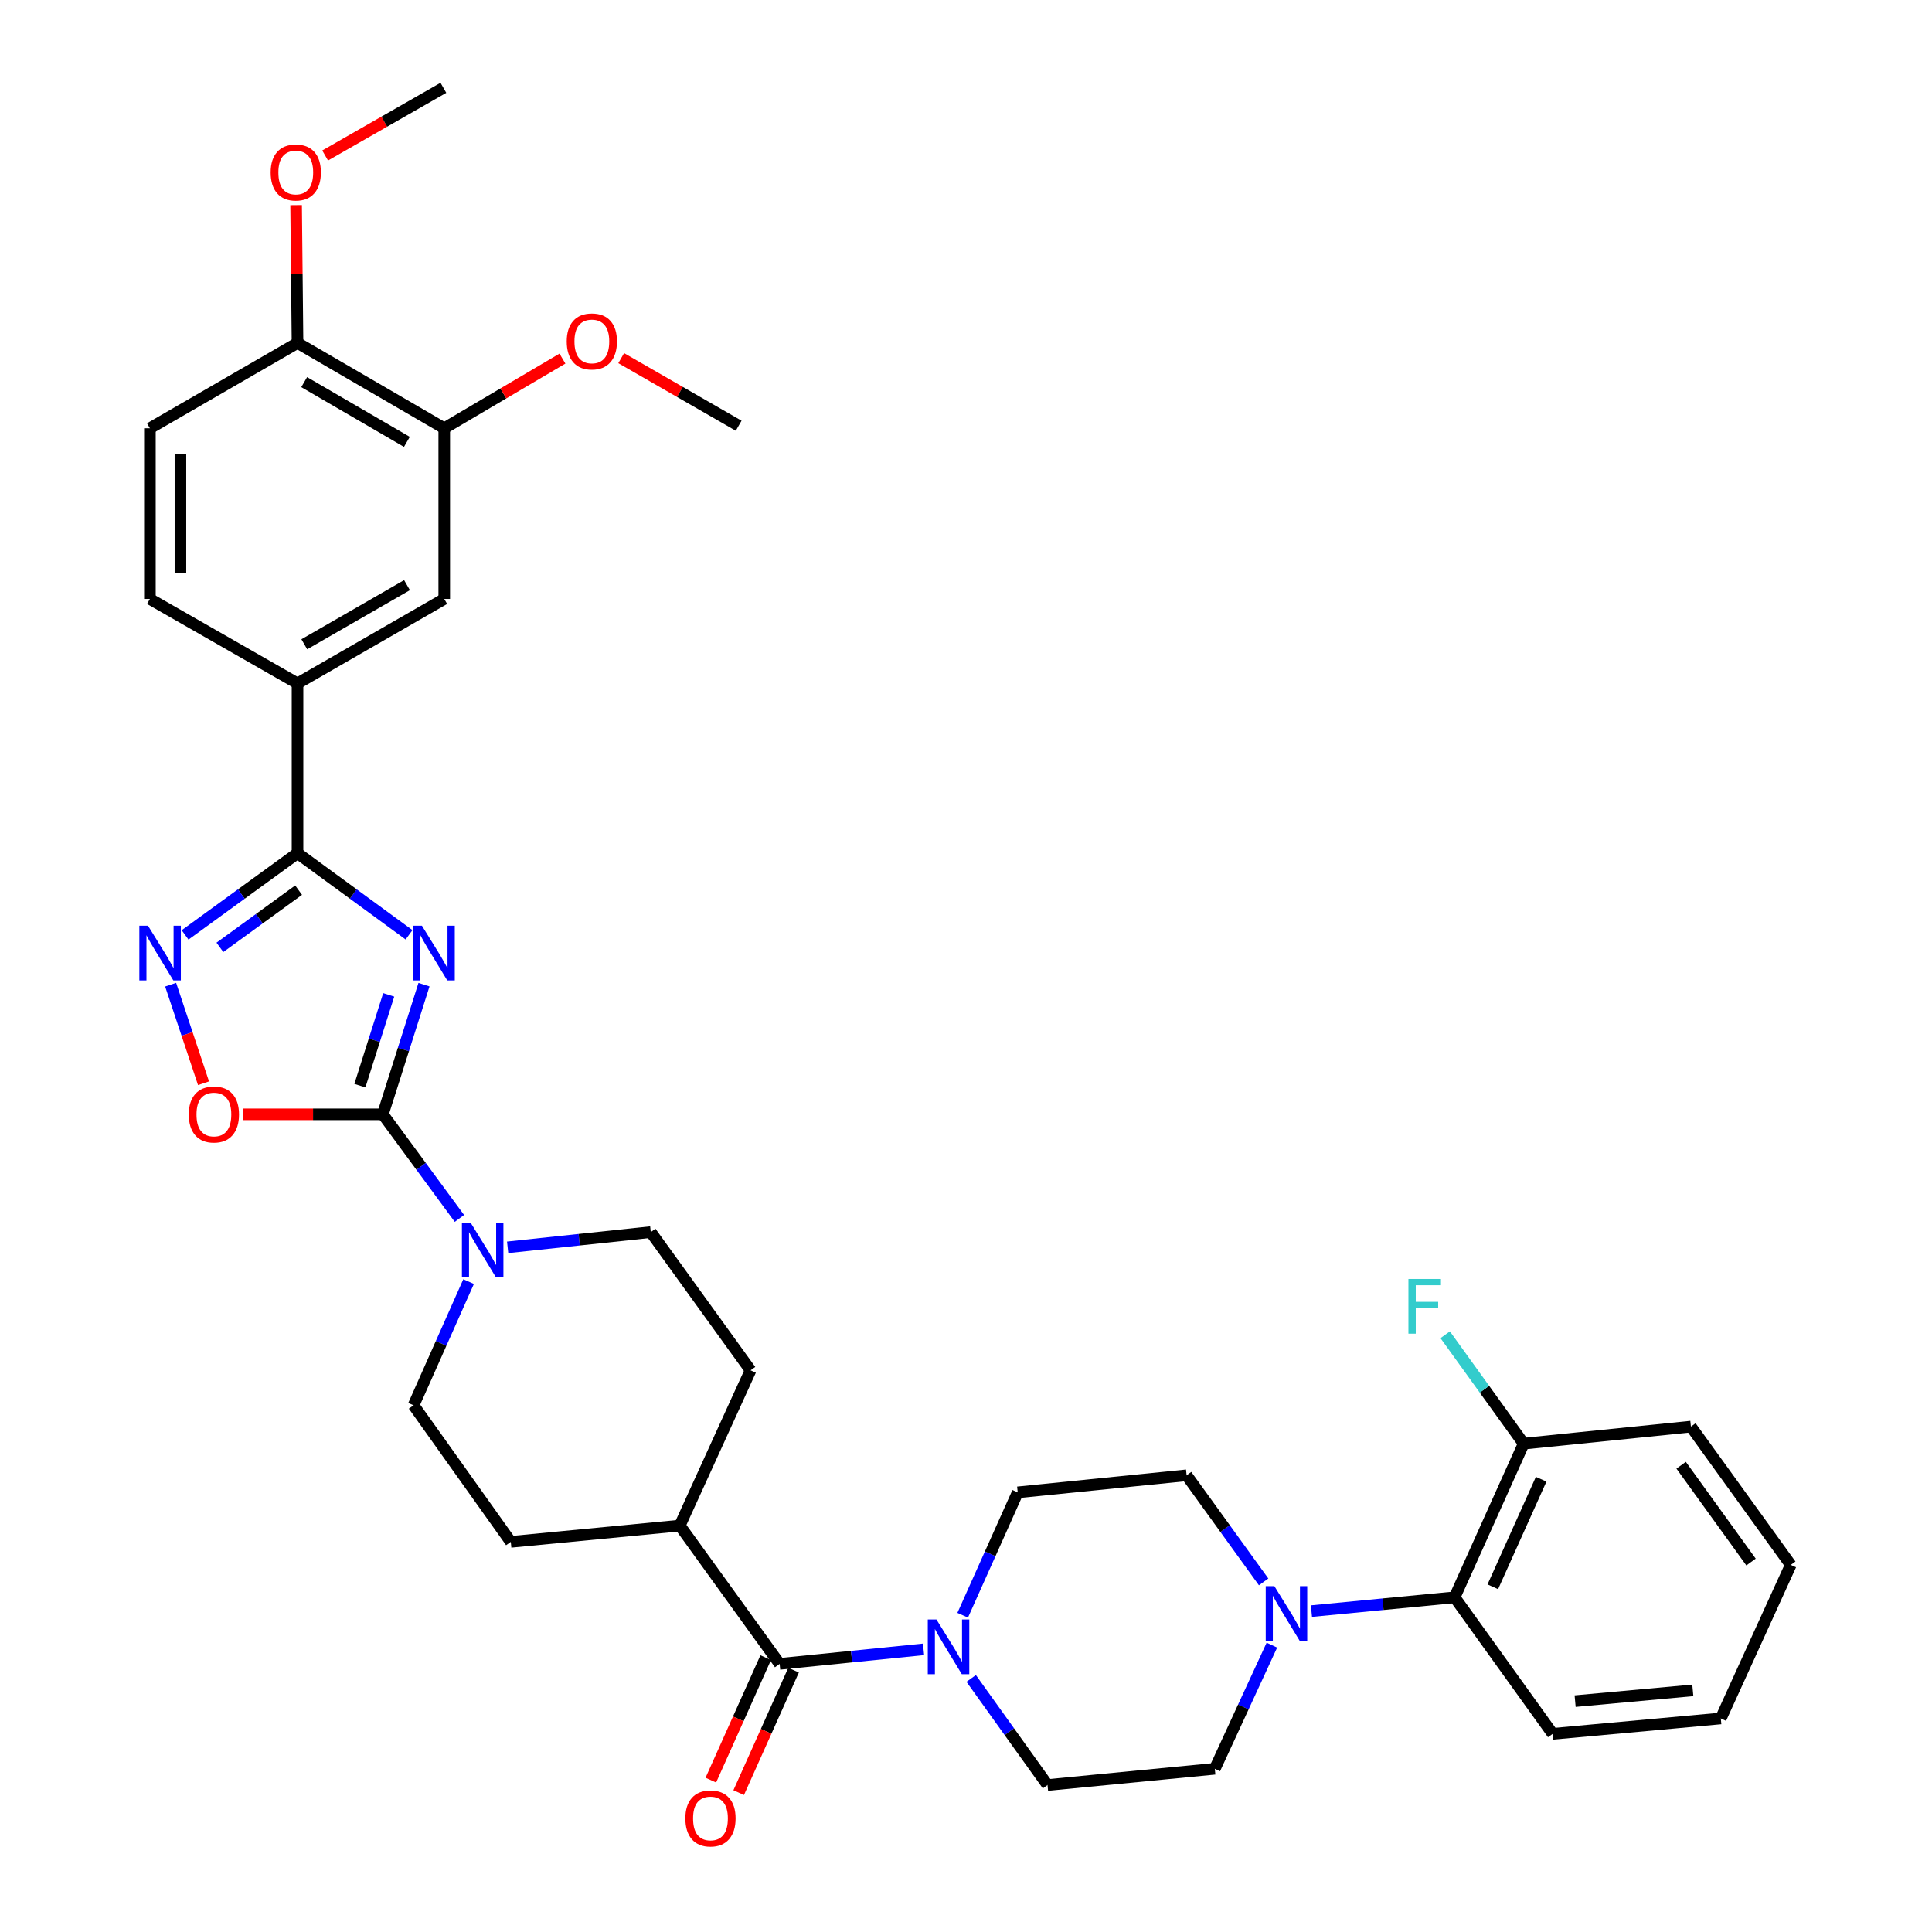 <?xml version='1.0' encoding='iso-8859-1'?>
<svg version='1.1' baseProfile='full'
              xmlns='http://www.w3.org/2000/svg'
                      xmlns:rdkit='http://www.rdkit.org/xml'
                      xmlns:xlink='http://www.w3.org/1999/xlink'
                  xml:space='preserve'
width='1000px' height='1000px' viewBox='0 0 1000 1000'>
<!-- END OF HEADER -->
<rect style='opacity:1.0;fill:#FFFFFF;stroke:none' width='1000' height='1000' x='0' y='0'> </rect>
<path class='bond-0' d='M 219.457,509.659 L 208.801,543.216' style='fill:none;fill-rule:evenodd;stroke:#0000FF;stroke-width:6px;stroke-linecap:butt;stroke-linejoin:miter;stroke-opacity:1' />
<path class='bond-0' d='M 208.801,543.216 L 198.145,576.773' style='fill:none;fill-rule:evenodd;stroke:#000000;stroke-width:6px;stroke-linecap:butt;stroke-linejoin:miter;stroke-opacity:1' />
<path class='bond-0' d='M 201.199,514.943 L 193.739,538.433' style='fill:none;fill-rule:evenodd;stroke:#0000FF;stroke-width:6px;stroke-linecap:butt;stroke-linejoin:miter;stroke-opacity:1' />
<path class='bond-0' d='M 193.739,538.433 L 186.28,561.923' style='fill:none;fill-rule:evenodd;stroke:#000000;stroke-width:6px;stroke-linecap:butt;stroke-linejoin:miter;stroke-opacity:1' />
<path class='bond-1' d='M 211.72,483.851 L 182.857,462.735' style='fill:none;fill-rule:evenodd;stroke:#0000FF;stroke-width:6px;stroke-linecap:butt;stroke-linejoin:miter;stroke-opacity:1' />
<path class='bond-1' d='M 182.857,462.735 L 153.995,441.619' style='fill:none;fill-rule:evenodd;stroke:#000000;stroke-width:6px;stroke-linecap:butt;stroke-linejoin:miter;stroke-opacity:1' />
<path class='bond-3' d='M 198.145,576.773 L 162.022,576.773' style='fill:none;fill-rule:evenodd;stroke:#000000;stroke-width:6px;stroke-linecap:butt;stroke-linejoin:miter;stroke-opacity:1' />
<path class='bond-3' d='M 162.022,576.773 L 125.9,576.773' style='fill:none;fill-rule:evenodd;stroke:#FF0000;stroke-width:6px;stroke-linecap:butt;stroke-linejoin:miter;stroke-opacity:1' />
<path class='bond-4' d='M 198.145,576.773 L 217.972,603.71' style='fill:none;fill-rule:evenodd;stroke:#000000;stroke-width:6px;stroke-linecap:butt;stroke-linejoin:miter;stroke-opacity:1' />
<path class='bond-4' d='M 217.972,603.71 L 237.8,630.648' style='fill:none;fill-rule:evenodd;stroke:#0000FF;stroke-width:6px;stroke-linecap:butt;stroke-linejoin:miter;stroke-opacity:1' />
<path class='bond-2' d='M 153.995,441.619 L 124.9,462.763' style='fill:none;fill-rule:evenodd;stroke:#000000;stroke-width:6px;stroke-linecap:butt;stroke-linejoin:miter;stroke-opacity:1' />
<path class='bond-2' d='M 124.9,462.763 L 95.805,483.907' style='fill:none;fill-rule:evenodd;stroke:#0000FF;stroke-width:6px;stroke-linecap:butt;stroke-linejoin:miter;stroke-opacity:1' />
<path class='bond-2' d='M 154.556,460.745 L 134.19,475.546' style='fill:none;fill-rule:evenodd;stroke:#000000;stroke-width:6px;stroke-linecap:butt;stroke-linejoin:miter;stroke-opacity:1' />
<path class='bond-2' d='M 134.19,475.546 L 113.823,490.347' style='fill:none;fill-rule:evenodd;stroke:#0000FF;stroke-width:6px;stroke-linecap:butt;stroke-linejoin:miter;stroke-opacity:1' />
<path class='bond-8' d='M 153.995,441.619 L 153.995,353.732' style='fill:none;fill-rule:evenodd;stroke:#000000;stroke-width:6px;stroke-linecap:butt;stroke-linejoin:miter;stroke-opacity:1' />
<path class='bond-35' d='M 88.325,509.67 L 96.835,535.177' style='fill:none;fill-rule:evenodd;stroke:#0000FF;stroke-width:6px;stroke-linecap:butt;stroke-linejoin:miter;stroke-opacity:1' />
<path class='bond-35' d='M 96.835,535.177 L 105.346,560.684' style='fill:none;fill-rule:evenodd;stroke:#FF0000;stroke-width:6px;stroke-linecap:butt;stroke-linejoin:miter;stroke-opacity:1' />
<path class='bond-17' d='M 242.549,663.347 L 228.305,695.367' style='fill:none;fill-rule:evenodd;stroke:#0000FF;stroke-width:6px;stroke-linecap:butt;stroke-linejoin:miter;stroke-opacity:1' />
<path class='bond-17' d='M 228.305,695.367 L 214.061,727.386' style='fill:none;fill-rule:evenodd;stroke:#000000;stroke-width:6px;stroke-linecap:butt;stroke-linejoin:miter;stroke-opacity:1' />
<path class='bond-18' d='M 262.754,645.613 L 299.795,641.674' style='fill:none;fill-rule:evenodd;stroke:#0000FF;stroke-width:6px;stroke-linecap:butt;stroke-linejoin:miter;stroke-opacity:1' />
<path class='bond-18' d='M 299.795,641.674 L 336.836,637.734' style='fill:none;fill-rule:evenodd;stroke:#000000;stroke-width:6px;stroke-linecap:butt;stroke-linejoin:miter;stroke-opacity:1' />
<path class='bond-5' d='M 403.54,861.223 L 351.848,789.647' style='fill:none;fill-rule:evenodd;stroke:#000000;stroke-width:6px;stroke-linecap:butt;stroke-linejoin:miter;stroke-opacity:1' />
<path class='bond-6' d='M 403.54,861.223 L 440.782,857.461' style='fill:none;fill-rule:evenodd;stroke:#000000;stroke-width:6px;stroke-linecap:butt;stroke-linejoin:miter;stroke-opacity:1' />
<path class='bond-6' d='M 440.782,857.461 L 478.025,853.698' style='fill:none;fill-rule:evenodd;stroke:#0000FF;stroke-width:6px;stroke-linecap:butt;stroke-linejoin:miter;stroke-opacity:1' />
<path class='bond-19' d='M 396.329,857.993 L 382.127,889.692' style='fill:none;fill-rule:evenodd;stroke:#000000;stroke-width:6px;stroke-linecap:butt;stroke-linejoin:miter;stroke-opacity:1' />
<path class='bond-19' d='M 382.127,889.692 L 367.925,921.391' style='fill:none;fill-rule:evenodd;stroke:#FF0000;stroke-width:6px;stroke-linecap:butt;stroke-linejoin:miter;stroke-opacity:1' />
<path class='bond-19' d='M 410.75,864.454 L 396.548,896.153' style='fill:none;fill-rule:evenodd;stroke:#000000;stroke-width:6px;stroke-linecap:butt;stroke-linejoin:miter;stroke-opacity:1' />
<path class='bond-19' d='M 396.548,896.153 L 382.346,927.852' style='fill:none;fill-rule:evenodd;stroke:#FF0000;stroke-width:6px;stroke-linecap:butt;stroke-linejoin:miter;stroke-opacity:1' />
<path class='bond-13' d='M 498.283,836.041 L 512.523,804.241' style='fill:none;fill-rule:evenodd;stroke:#0000FF;stroke-width:6px;stroke-linecap:butt;stroke-linejoin:miter;stroke-opacity:1' />
<path class='bond-13' d='M 512.523,804.241 L 526.763,772.44' style='fill:none;fill-rule:evenodd;stroke:#000000;stroke-width:6px;stroke-linecap:butt;stroke-linejoin:miter;stroke-opacity:1' />
<path class='bond-14' d='M 502.679,868.751 L 522.438,896.337' style='fill:none;fill-rule:evenodd;stroke:#0000FF;stroke-width:6px;stroke-linecap:butt;stroke-linejoin:miter;stroke-opacity:1' />
<path class='bond-14' d='M 522.438,896.337 L 542.196,923.923' style='fill:none;fill-rule:evenodd;stroke:#000000;stroke-width:6px;stroke-linecap:butt;stroke-linejoin:miter;stroke-opacity:1' />
<path class='bond-7' d='M 658.32,851.522 L 643.552,883.522' style='fill:none;fill-rule:evenodd;stroke:#0000FF;stroke-width:6px;stroke-linecap:butt;stroke-linejoin:miter;stroke-opacity:1' />
<path class='bond-7' d='M 643.552,883.522 L 628.784,915.522' style='fill:none;fill-rule:evenodd;stroke:#000000;stroke-width:6px;stroke-linecap:butt;stroke-linejoin:miter;stroke-opacity:1' />
<path class='bond-9' d='M 678.801,833.904 L 715.848,830.335' style='fill:none;fill-rule:evenodd;stroke:#0000FF;stroke-width:6px;stroke-linecap:butt;stroke-linejoin:miter;stroke-opacity:1' />
<path class='bond-9' d='M 715.848,830.335 L 752.894,826.765' style='fill:none;fill-rule:evenodd;stroke:#000000;stroke-width:6px;stroke-linecap:butt;stroke-linejoin:miter;stroke-opacity:1' />
<path class='bond-38' d='M 654.05,818.783 L 634.117,791.196' style='fill:none;fill-rule:evenodd;stroke:#0000FF;stroke-width:6px;stroke-linecap:butt;stroke-linejoin:miter;stroke-opacity:1' />
<path class='bond-38' d='M 634.117,791.196 L 614.185,763.609' style='fill:none;fill-rule:evenodd;stroke:#000000;stroke-width:6px;stroke-linecap:butt;stroke-linejoin:miter;stroke-opacity:1' />
<path class='bond-10' d='M 153.995,353.732 L 229.942,310.012' style='fill:none;fill-rule:evenodd;stroke:#000000;stroke-width:6px;stroke-linecap:butt;stroke-linejoin:miter;stroke-opacity:1' />
<path class='bond-10' d='M 157.503,333.478 L 210.666,302.874' style='fill:none;fill-rule:evenodd;stroke:#000000;stroke-width:6px;stroke-linecap:butt;stroke-linejoin:miter;stroke-opacity:1' />
<path class='bond-22' d='M 153.995,353.732 L 77.59,310.012' style='fill:none;fill-rule:evenodd;stroke:#000000;stroke-width:6px;stroke-linecap:butt;stroke-linejoin:miter;stroke-opacity:1' />
<path class='bond-21' d='M 752.894,826.765 L 788.651,747.236' style='fill:none;fill-rule:evenodd;stroke:#000000;stroke-width:6px;stroke-linecap:butt;stroke-linejoin:miter;stroke-opacity:1' />
<path class='bond-21' d='M 772.67,821.316 L 797.7,765.645' style='fill:none;fill-rule:evenodd;stroke:#000000;stroke-width:6px;stroke-linecap:butt;stroke-linejoin:miter;stroke-opacity:1' />
<path class='bond-29' d='M 752.894,826.765 L 803.672,897.437' style='fill:none;fill-rule:evenodd;stroke:#000000;stroke-width:6px;stroke-linecap:butt;stroke-linejoin:miter;stroke-opacity:1' />
<path class='bond-11' d='M 229.942,310.012 L 229.942,221.677' style='fill:none;fill-rule:evenodd;stroke:#000000;stroke-width:6px;stroke-linecap:butt;stroke-linejoin:miter;stroke-opacity:1' />
<path class='bond-27' d='M 229.942,221.677 L 260.532,203.644' style='fill:none;fill-rule:evenodd;stroke:#000000;stroke-width:6px;stroke-linecap:butt;stroke-linejoin:miter;stroke-opacity:1' />
<path class='bond-27' d='M 260.532,203.644 L 291.121,185.611' style='fill:none;fill-rule:evenodd;stroke:#FF0000;stroke-width:6px;stroke-linecap:butt;stroke-linejoin:miter;stroke-opacity:1' />
<path class='bond-37' d='M 229.942,221.677 L 153.995,177.509' style='fill:none;fill-rule:evenodd;stroke:#000000;stroke-width:6px;stroke-linecap:butt;stroke-linejoin:miter;stroke-opacity:1' />
<path class='bond-37' d='M 210.606,228.712 L 157.443,197.795' style='fill:none;fill-rule:evenodd;stroke:#000000;stroke-width:6px;stroke-linecap:butt;stroke-linejoin:miter;stroke-opacity:1' />
<path class='bond-12' d='M 351.848,789.647 L 388.492,709.275' style='fill:none;fill-rule:evenodd;stroke:#000000;stroke-width:6px;stroke-linecap:butt;stroke-linejoin:miter;stroke-opacity:1' />
<path class='bond-36' d='M 351.848,789.647 L 264.383,798.066' style='fill:none;fill-rule:evenodd;stroke:#000000;stroke-width:6px;stroke-linecap:butt;stroke-linejoin:miter;stroke-opacity:1' />
<path class='bond-16' d='M 526.763,772.44 L 614.185,763.609' style='fill:none;fill-rule:evenodd;stroke:#000000;stroke-width:6px;stroke-linecap:butt;stroke-linejoin:miter;stroke-opacity:1' />
<path class='bond-15' d='M 542.196,923.923 L 628.784,915.522' style='fill:none;fill-rule:evenodd;stroke:#000000;stroke-width:6px;stroke-linecap:butt;stroke-linejoin:miter;stroke-opacity:1' />
<path class='bond-25' d='M 214.061,727.386 L 264.383,798.066' style='fill:none;fill-rule:evenodd;stroke:#000000;stroke-width:6px;stroke-linecap:butt;stroke-linejoin:miter;stroke-opacity:1' />
<path class='bond-24' d='M 336.836,637.734 L 388.492,709.275' style='fill:none;fill-rule:evenodd;stroke:#000000;stroke-width:6px;stroke-linecap:butt;stroke-linejoin:miter;stroke-opacity:1' />
<path class='bond-20' d='M 153.995,177.509 L 77.59,221.677' style='fill:none;fill-rule:evenodd;stroke:#000000;stroke-width:6px;stroke-linecap:butt;stroke-linejoin:miter;stroke-opacity:1' />
<path class='bond-28' d='M 153.995,177.509 L 153.629,141.83' style='fill:none;fill-rule:evenodd;stroke:#000000;stroke-width:6px;stroke-linecap:butt;stroke-linejoin:miter;stroke-opacity:1' />
<path class='bond-28' d='M 153.629,141.83 L 153.264,106.151' style='fill:none;fill-rule:evenodd;stroke:#FF0000;stroke-width:6px;stroke-linecap:butt;stroke-linejoin:miter;stroke-opacity:1' />
<path class='bond-26' d='M 788.651,747.236 L 768.339,719.054' style='fill:none;fill-rule:evenodd;stroke:#000000;stroke-width:6px;stroke-linecap:butt;stroke-linejoin:miter;stroke-opacity:1' />
<path class='bond-26' d='M 768.339,719.054 L 748.027,690.873' style='fill:none;fill-rule:evenodd;stroke:#33CCCC;stroke-width:6px;stroke-linecap:butt;stroke-linejoin:miter;stroke-opacity:1' />
<path class='bond-30' d='M 788.651,747.236 L 875.213,738.413' style='fill:none;fill-rule:evenodd;stroke:#000000;stroke-width:6px;stroke-linecap:butt;stroke-linejoin:miter;stroke-opacity:1' />
<path class='bond-23' d='M 77.59,310.012 L 77.59,221.677' style='fill:none;fill-rule:evenodd;stroke:#000000;stroke-width:6px;stroke-linecap:butt;stroke-linejoin:miter;stroke-opacity:1' />
<path class='bond-23' d='M 93.393,296.762 L 93.393,234.927' style='fill:none;fill-rule:evenodd;stroke:#000000;stroke-width:6px;stroke-linecap:butt;stroke-linejoin:miter;stroke-opacity:1' />
<path class='bond-31' d='M 321.53,185.38 L 351.929,202.87' style='fill:none;fill-rule:evenodd;stroke:#FF0000;stroke-width:6px;stroke-linecap:butt;stroke-linejoin:miter;stroke-opacity:1' />
<path class='bond-31' d='M 351.929,202.87 L 382.329,220.36' style='fill:none;fill-rule:evenodd;stroke:#000000;stroke-width:6px;stroke-linecap:butt;stroke-linejoin:miter;stroke-opacity:1' />
<path class='bond-32' d='M 168.291,80.483 L 198.893,62.969' style='fill:none;fill-rule:evenodd;stroke:#FF0000;stroke-width:6px;stroke-linecap:butt;stroke-linejoin:miter;stroke-opacity:1' />
<path class='bond-32' d='M 198.893,62.969 L 229.495,45.455' style='fill:none;fill-rule:evenodd;stroke:#000000;stroke-width:6px;stroke-linecap:butt;stroke-linejoin:miter;stroke-opacity:1' />
<path class='bond-33' d='M 803.672,897.437 L 890.69,889.474' style='fill:none;fill-rule:evenodd;stroke:#000000;stroke-width:6px;stroke-linecap:butt;stroke-linejoin:miter;stroke-opacity:1' />
<path class='bond-33' d='M 815.285,880.506 L 876.197,874.932' style='fill:none;fill-rule:evenodd;stroke:#000000;stroke-width:6px;stroke-linecap:butt;stroke-linejoin:miter;stroke-opacity:1' />
<path class='bond-39' d='M 875.213,738.413 L 926.895,809.988' style='fill:none;fill-rule:evenodd;stroke:#000000;stroke-width:6px;stroke-linecap:butt;stroke-linejoin:miter;stroke-opacity:1' />
<path class='bond-39' d='M 870.153,758.4 L 906.331,808.503' style='fill:none;fill-rule:evenodd;stroke:#000000;stroke-width:6px;stroke-linecap:butt;stroke-linejoin:miter;stroke-opacity:1' />
<path class='bond-34' d='M 890.69,889.474 L 926.895,809.988' style='fill:none;fill-rule:evenodd;stroke:#000000;stroke-width:6px;stroke-linecap:butt;stroke-linejoin:miter;stroke-opacity:1' />
<path  class='atom-0' d='M 218.389 479.15
L 227.669 494.15
Q 228.589 495.63, 230.069 498.31
Q 231.549 500.99, 231.629 501.15
L 231.629 479.15
L 235.389 479.15
L 235.389 507.47
L 231.509 507.47
L 221.549 491.07
Q 220.389 489.15, 219.149 486.95
Q 217.949 484.75, 217.589 484.07
L 217.589 507.47
L 213.909 507.47
L 213.909 479.15
L 218.389 479.15
' fill='#0000FF'/>
<path  class='atom-3' d='M 76.607 479.15
L 85.887 494.15
Q 86.807 495.63, 88.287 498.31
Q 89.767 500.99, 89.847 501.15
L 89.847 479.15
L 93.607 479.15
L 93.607 507.47
L 89.727 507.47
L 79.767 491.07
Q 78.607 489.15, 77.367 486.95
Q 76.167 484.75, 75.807 484.07
L 75.807 507.47
L 72.127 507.47
L 72.127 479.15
L 76.607 479.15
' fill='#0000FF'/>
<path  class='atom-4' d='M 97.714 576.853
Q 97.714 570.053, 101.074 566.253
Q 104.434 562.453, 110.714 562.453
Q 116.994 562.453, 120.354 566.253
Q 123.714 570.053, 123.714 576.853
Q 123.714 583.733, 120.314 587.653
Q 116.914 591.533, 110.714 591.533
Q 104.474 591.533, 101.074 587.653
Q 97.714 583.773, 97.714 576.853
M 110.714 588.333
Q 115.034 588.333, 117.354 585.453
Q 119.714 582.533, 119.714 576.853
Q 119.714 571.293, 117.354 568.493
Q 115.034 565.653, 110.714 565.653
Q 106.394 565.653, 104.034 568.453
Q 101.714 571.253, 101.714 576.853
Q 101.714 582.573, 104.034 585.453
Q 106.394 588.333, 110.714 588.333
' fill='#FF0000'/>
<path  class='atom-5' d='M 243.567 632.827
L 252.847 647.827
Q 253.767 649.307, 255.247 651.987
Q 256.727 654.667, 256.807 654.827
L 256.807 632.827
L 260.567 632.827
L 260.567 661.147
L 256.687 661.147
L 246.727 644.747
Q 245.567 642.827, 244.327 640.627
Q 243.127 638.427, 242.767 637.747
L 242.767 661.147
L 239.087 661.147
L 239.087 632.827
L 243.567 632.827
' fill='#0000FF'/>
<path  class='atom-7' d='M 484.702 838.231
L 493.982 853.231
Q 494.902 854.711, 496.382 857.391
Q 497.862 860.071, 497.942 860.231
L 497.942 838.231
L 501.702 838.231
L 501.702 866.551
L 497.822 866.551
L 487.862 850.151
Q 486.702 848.231, 485.462 846.031
Q 484.262 843.831, 483.902 843.151
L 483.902 866.551
L 480.222 866.551
L 480.222 838.231
L 484.702 838.231
' fill='#0000FF'/>
<path  class='atom-8' d='M 659.616 820.989
L 668.896 835.989
Q 669.816 837.469, 671.296 840.149
Q 672.776 842.829, 672.856 842.989
L 672.856 820.989
L 676.616 820.989
L 676.616 849.309
L 672.736 849.309
L 662.776 832.909
Q 661.616 830.989, 660.376 828.789
Q 659.176 826.589, 658.816 825.909
L 658.816 849.309
L 655.136 849.309
L 655.136 820.989
L 659.616 820.989
' fill='#0000FF'/>
<path  class='atom-20' d='M 354.739 941.21
Q 354.739 934.41, 358.099 930.61
Q 361.459 926.81, 367.739 926.81
Q 374.019 926.81, 377.379 930.61
Q 380.739 934.41, 380.739 941.21
Q 380.739 948.09, 377.339 952.01
Q 373.939 955.89, 367.739 955.89
Q 361.499 955.89, 358.099 952.01
Q 354.739 948.13, 354.739 941.21
M 367.739 952.69
Q 372.059 952.69, 374.379 949.81
Q 376.739 946.89, 376.739 941.21
Q 376.739 935.65, 374.379 932.85
Q 372.059 930.01, 367.739 930.01
Q 363.419 930.01, 361.059 932.81
Q 358.739 935.61, 358.739 941.21
Q 358.739 946.93, 361.059 949.81
Q 363.419 952.69, 367.739 952.69
' fill='#FF0000'/>
<path  class='atom-27' d='M 728.996 661.992
L 745.836 661.992
L 745.836 665.232
L 732.796 665.232
L 732.796 673.832
L 744.396 673.832
L 744.396 677.112
L 732.796 677.112
L 732.796 690.312
L 728.996 690.312
L 728.996 661.992
' fill='#33CCCC'/>
<path  class='atom-28' d='M 293.338 176.72
Q 293.338 169.92, 296.698 166.12
Q 300.058 162.32, 306.338 162.32
Q 312.618 162.32, 315.978 166.12
Q 319.338 169.92, 319.338 176.72
Q 319.338 183.6, 315.938 187.52
Q 312.538 191.4, 306.338 191.4
Q 300.098 191.4, 296.698 187.52
Q 293.338 183.64, 293.338 176.72
M 306.338 188.2
Q 310.658 188.2, 312.978 185.32
Q 315.338 182.4, 315.338 176.72
Q 315.338 171.16, 312.978 168.36
Q 310.658 165.52, 306.338 165.52
Q 302.018 165.52, 299.658 168.32
Q 297.338 171.12, 297.338 176.72
Q 297.338 182.44, 299.658 185.32
Q 302.018 188.2, 306.338 188.2
' fill='#FF0000'/>
<path  class='atom-29' d='M 140.09 89.263
Q 140.09 82.463, 143.45 78.663
Q 146.81 74.863, 153.09 74.863
Q 159.37 74.863, 162.73 78.663
Q 166.09 82.463, 166.09 89.263
Q 166.09 96.143, 162.69 100.063
Q 159.29 103.943, 153.09 103.943
Q 146.85 103.943, 143.45 100.063
Q 140.09 96.183, 140.09 89.263
M 153.09 100.743
Q 157.41 100.743, 159.73 97.863
Q 162.09 94.943, 162.09 89.263
Q 162.09 83.703, 159.73 80.903
Q 157.41 78.063, 153.09 78.063
Q 148.77 78.063, 146.41 80.863
Q 144.09 83.663, 144.09 89.263
Q 144.09 94.983, 146.41 97.863
Q 148.77 100.743, 153.09 100.743
' fill='#FF0000'/>
</svg>
